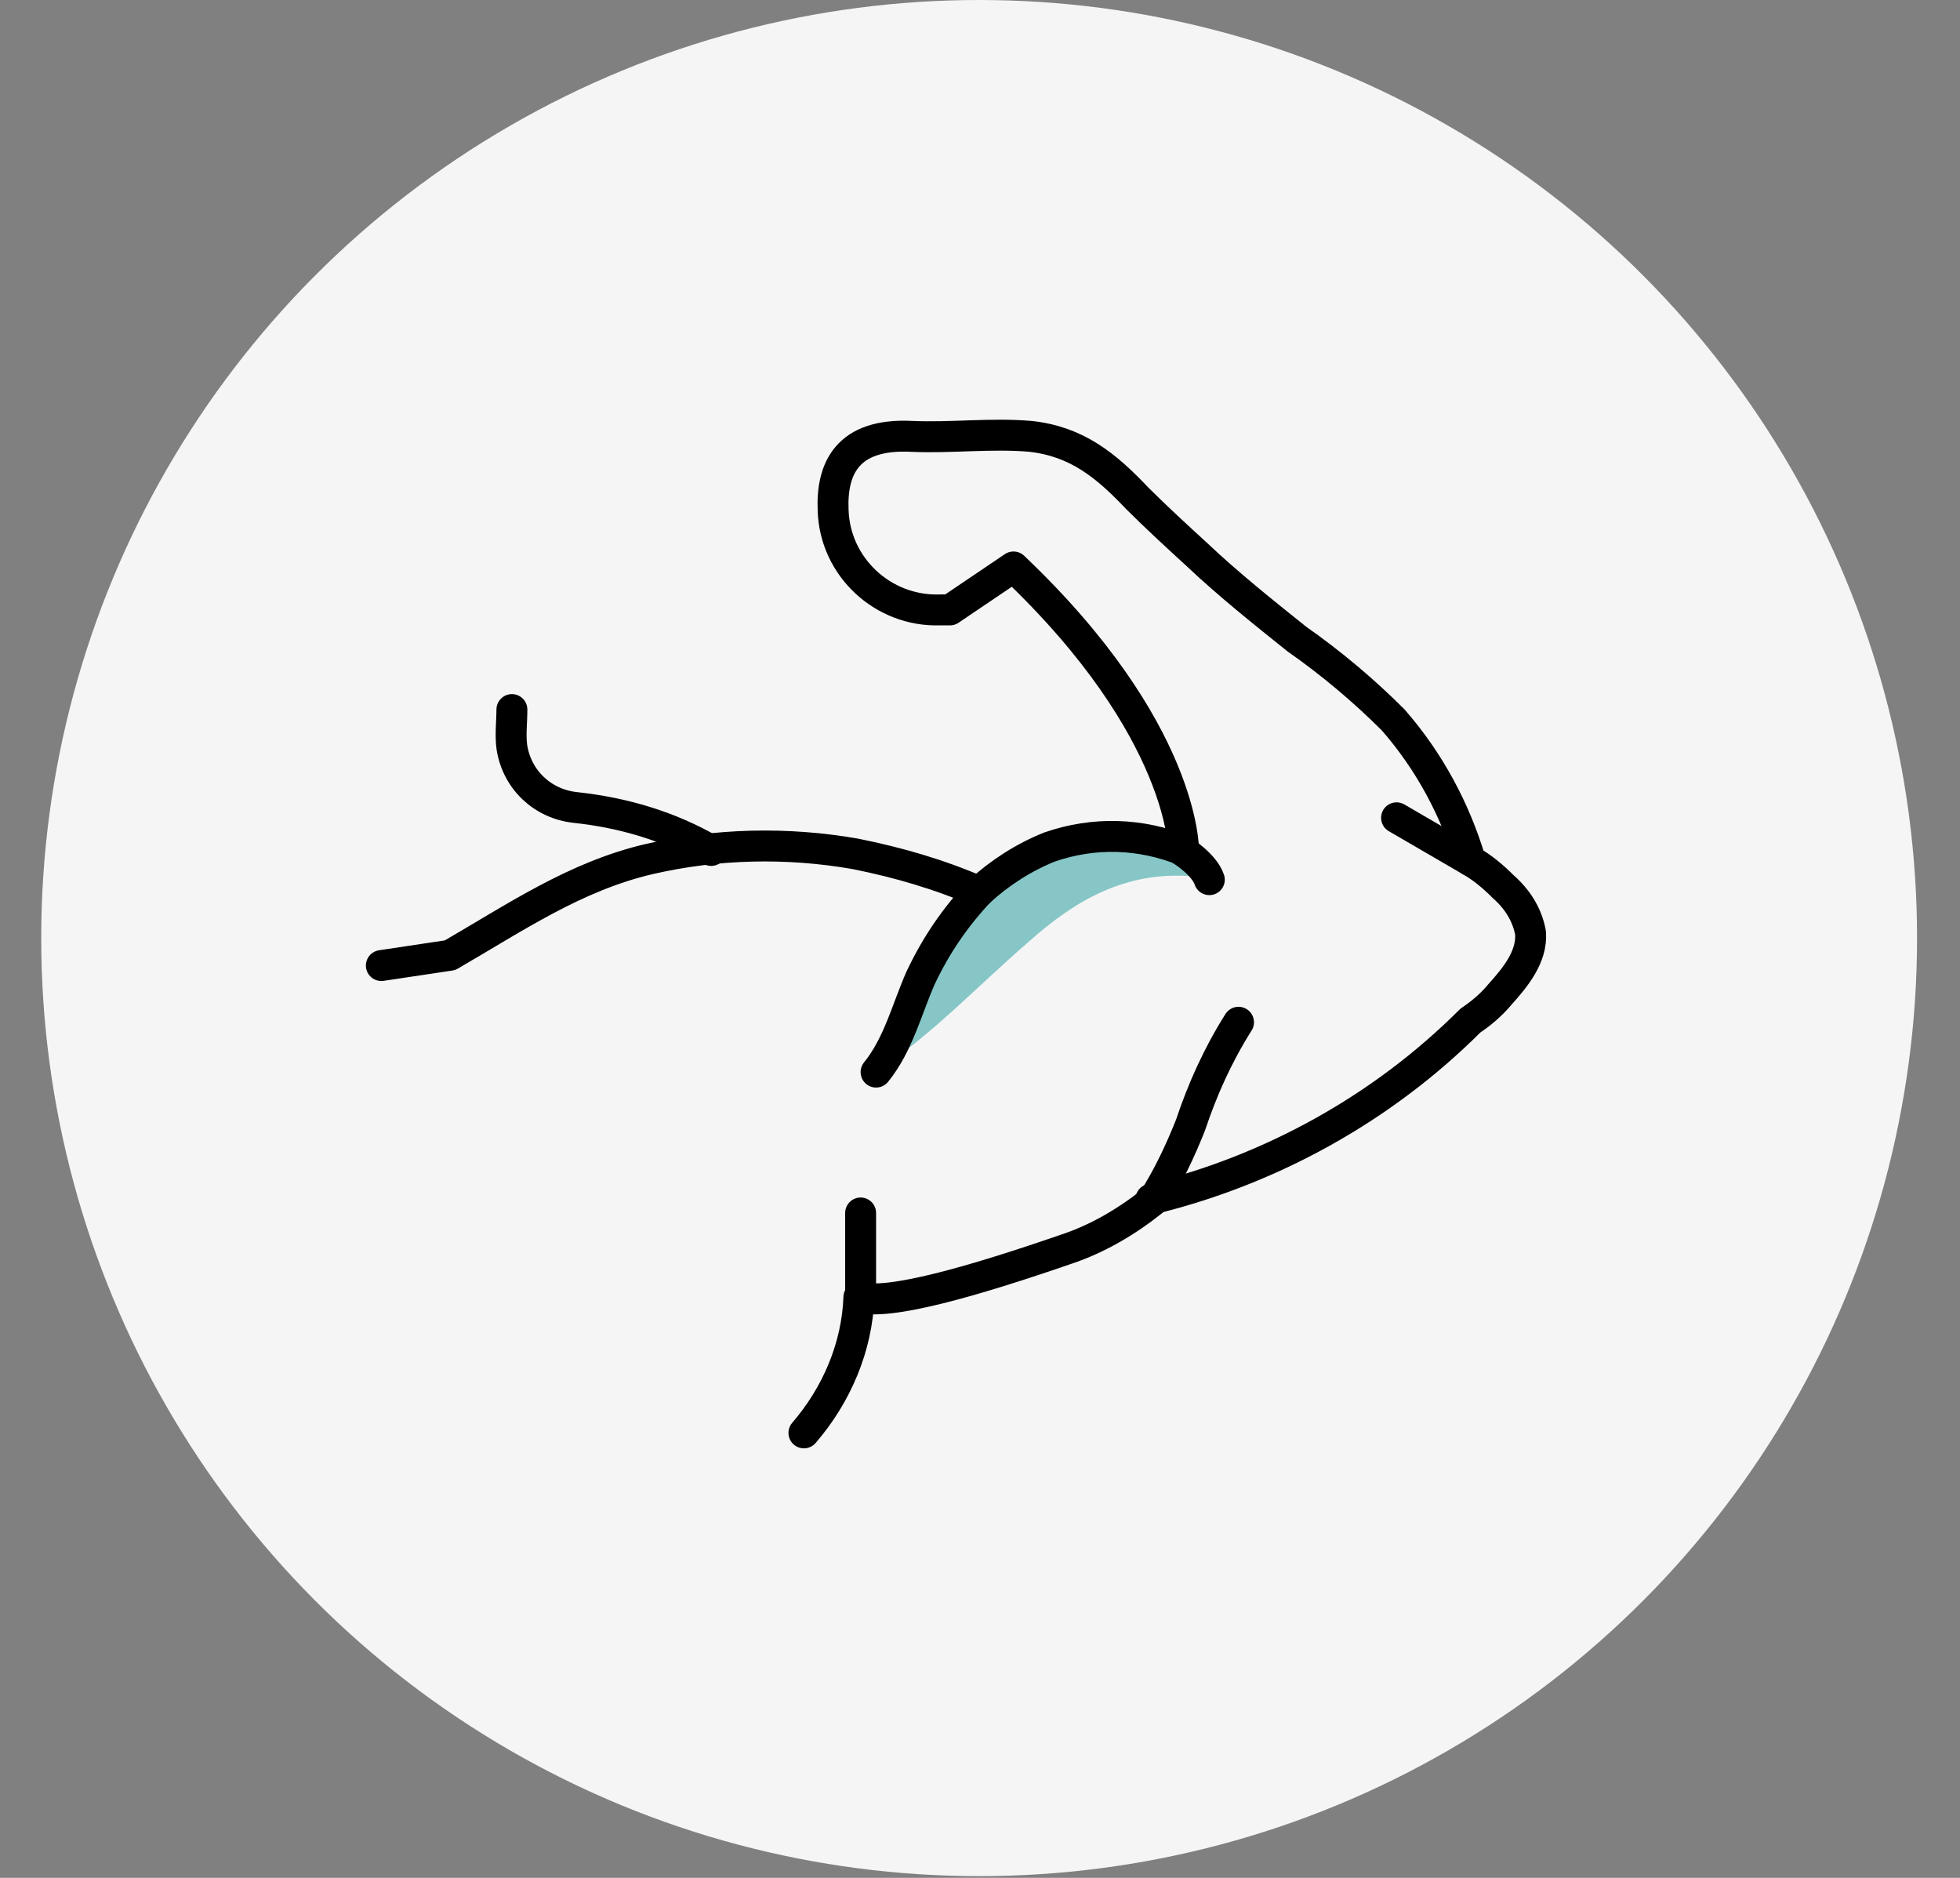 <?xml version="1.0" encoding="UTF-8"?>
<svg id="Layer_1" data-name="Layer 1" xmlns="http://www.w3.org/2000/svg" width="114.1" height="109.3" version="1.1" viewBox="0 0 114.1 109.3">
  <rect x="0" y="0" width="114.1" height="109.3" fill="#808080" stroke="none"/>
  <defs>
    <style>
      .cls-1 {
        fill: #f5f5f5;
      }

      .cls-1, .cls-2 {
        stroke-width: 0px;
      }

      .cls-3 {
        fill: none;
        stroke: #000;
        stroke-linecap: round;
        stroke-linejoin: round;
        stroke-width: 1.8px;
      }

      .cls-2 {
        fill: #86c6c7;
      }
    </style>
  </defs>
  <circle class="cls-1" cx="57" cy="54.6" r="54.6"/>
  <g id="Group_2019" data-name="Group 2019">
    <g id="Group_2020" data-name="Group 2020">
      <path id="Path_1239" data-name="Path 1239" class="cls-2" d="M69.4,51c-3.9-.3-6.8,1.4-9.5,3.8-2.9,2.5-5.5,5.3-8.9,7.6.9-5.6,4.8-11.6,10.5-13.3,2.6-.7,6.1-.4,7.8,1.9"/>
      <path id="Path_1240" data-name="Path 1240" class="cls-3" d="M67,69.8c7-1.7,13.5-5.3,18.6-10.4.6-.4,1.2-.9,1.7-1.5.9-1,1.9-2.2,1.8-3.6-.2-1.1-.8-2-1.6-2.7-.6-.6-1.2-1.1-1.9-1.5-.9-3-2.4-5.8-4.5-8.2-1.7-1.7-3.6-3.3-5.6-4.7-2-1.6-4-3.2-5.8-4.9-1.2-1.1-2.4-2.2-3.5-3.3-1.8-1.9-3.5-3.3-6.2-3.6-2.3-.2-4.6.1-6.9,0-3.8-.2-4.7,1.9-4.6,4.3.1,3.3,2.9,5.9,6.2,5.8h.6l3.7-2.5c10,9.5,9.9,16.5,9.9,16.5-2.5-1-5.2-1.1-7.8-.2-1.5.6-2.9,1.5-4.1,2.6-2.3-1-4.7-1.7-7.2-2.2-4-.7-8.1-.6-12,.3-4.3,1-7.8,3.4-11.6,5.6l-4,.6"/>
      <path id="Path_1241" data-name="Path 1241" class="cls-3" d="M68.8,49.5s1.3.8,1.6,1.7"/>
      <path id="Path_1242" data-name="Path 1242" class="cls-3" d="M72.1,59.5c-1.2,1.9-2.1,3.9-2.8,6-.6,1.5-1.3,3-2.2,4.4-1.5,1.2-3.2,2.2-5,2.8-5.5,1.9-10.4,3.3-12.1,2.8-.1,2.9-1.3,5.7-3.2,7.9"/>
      <path id="Path_1244" data-name="Path 1244" class="cls-3" d="M41.4,49.5c-2.4-1.4-5.1-2.2-7.9-2.5-1.9-.2-3.4-1.6-3.7-3.5-.1-.7,0-1.5,0-2.2"/>
      <path id="Path_1245" data-name="Path 1245" class="cls-3" d="M57,51.9c-1.4,1.5-2.5,3.1-3.4,5-.8,1.8-1.3,3.9-2.6,5.5"/>
      <line id="Line_119" data-name="Line 119" class="cls-3" x1="85.6" y1="50.1" x2="81.3" y2="47.6"/>
      <line id="Line_120" data-name="Line 120" class="cls-3" x1="50.1" y1="75.4" x2="50.1" y2="70.6"/>
    </g>
  </g>
</svg>